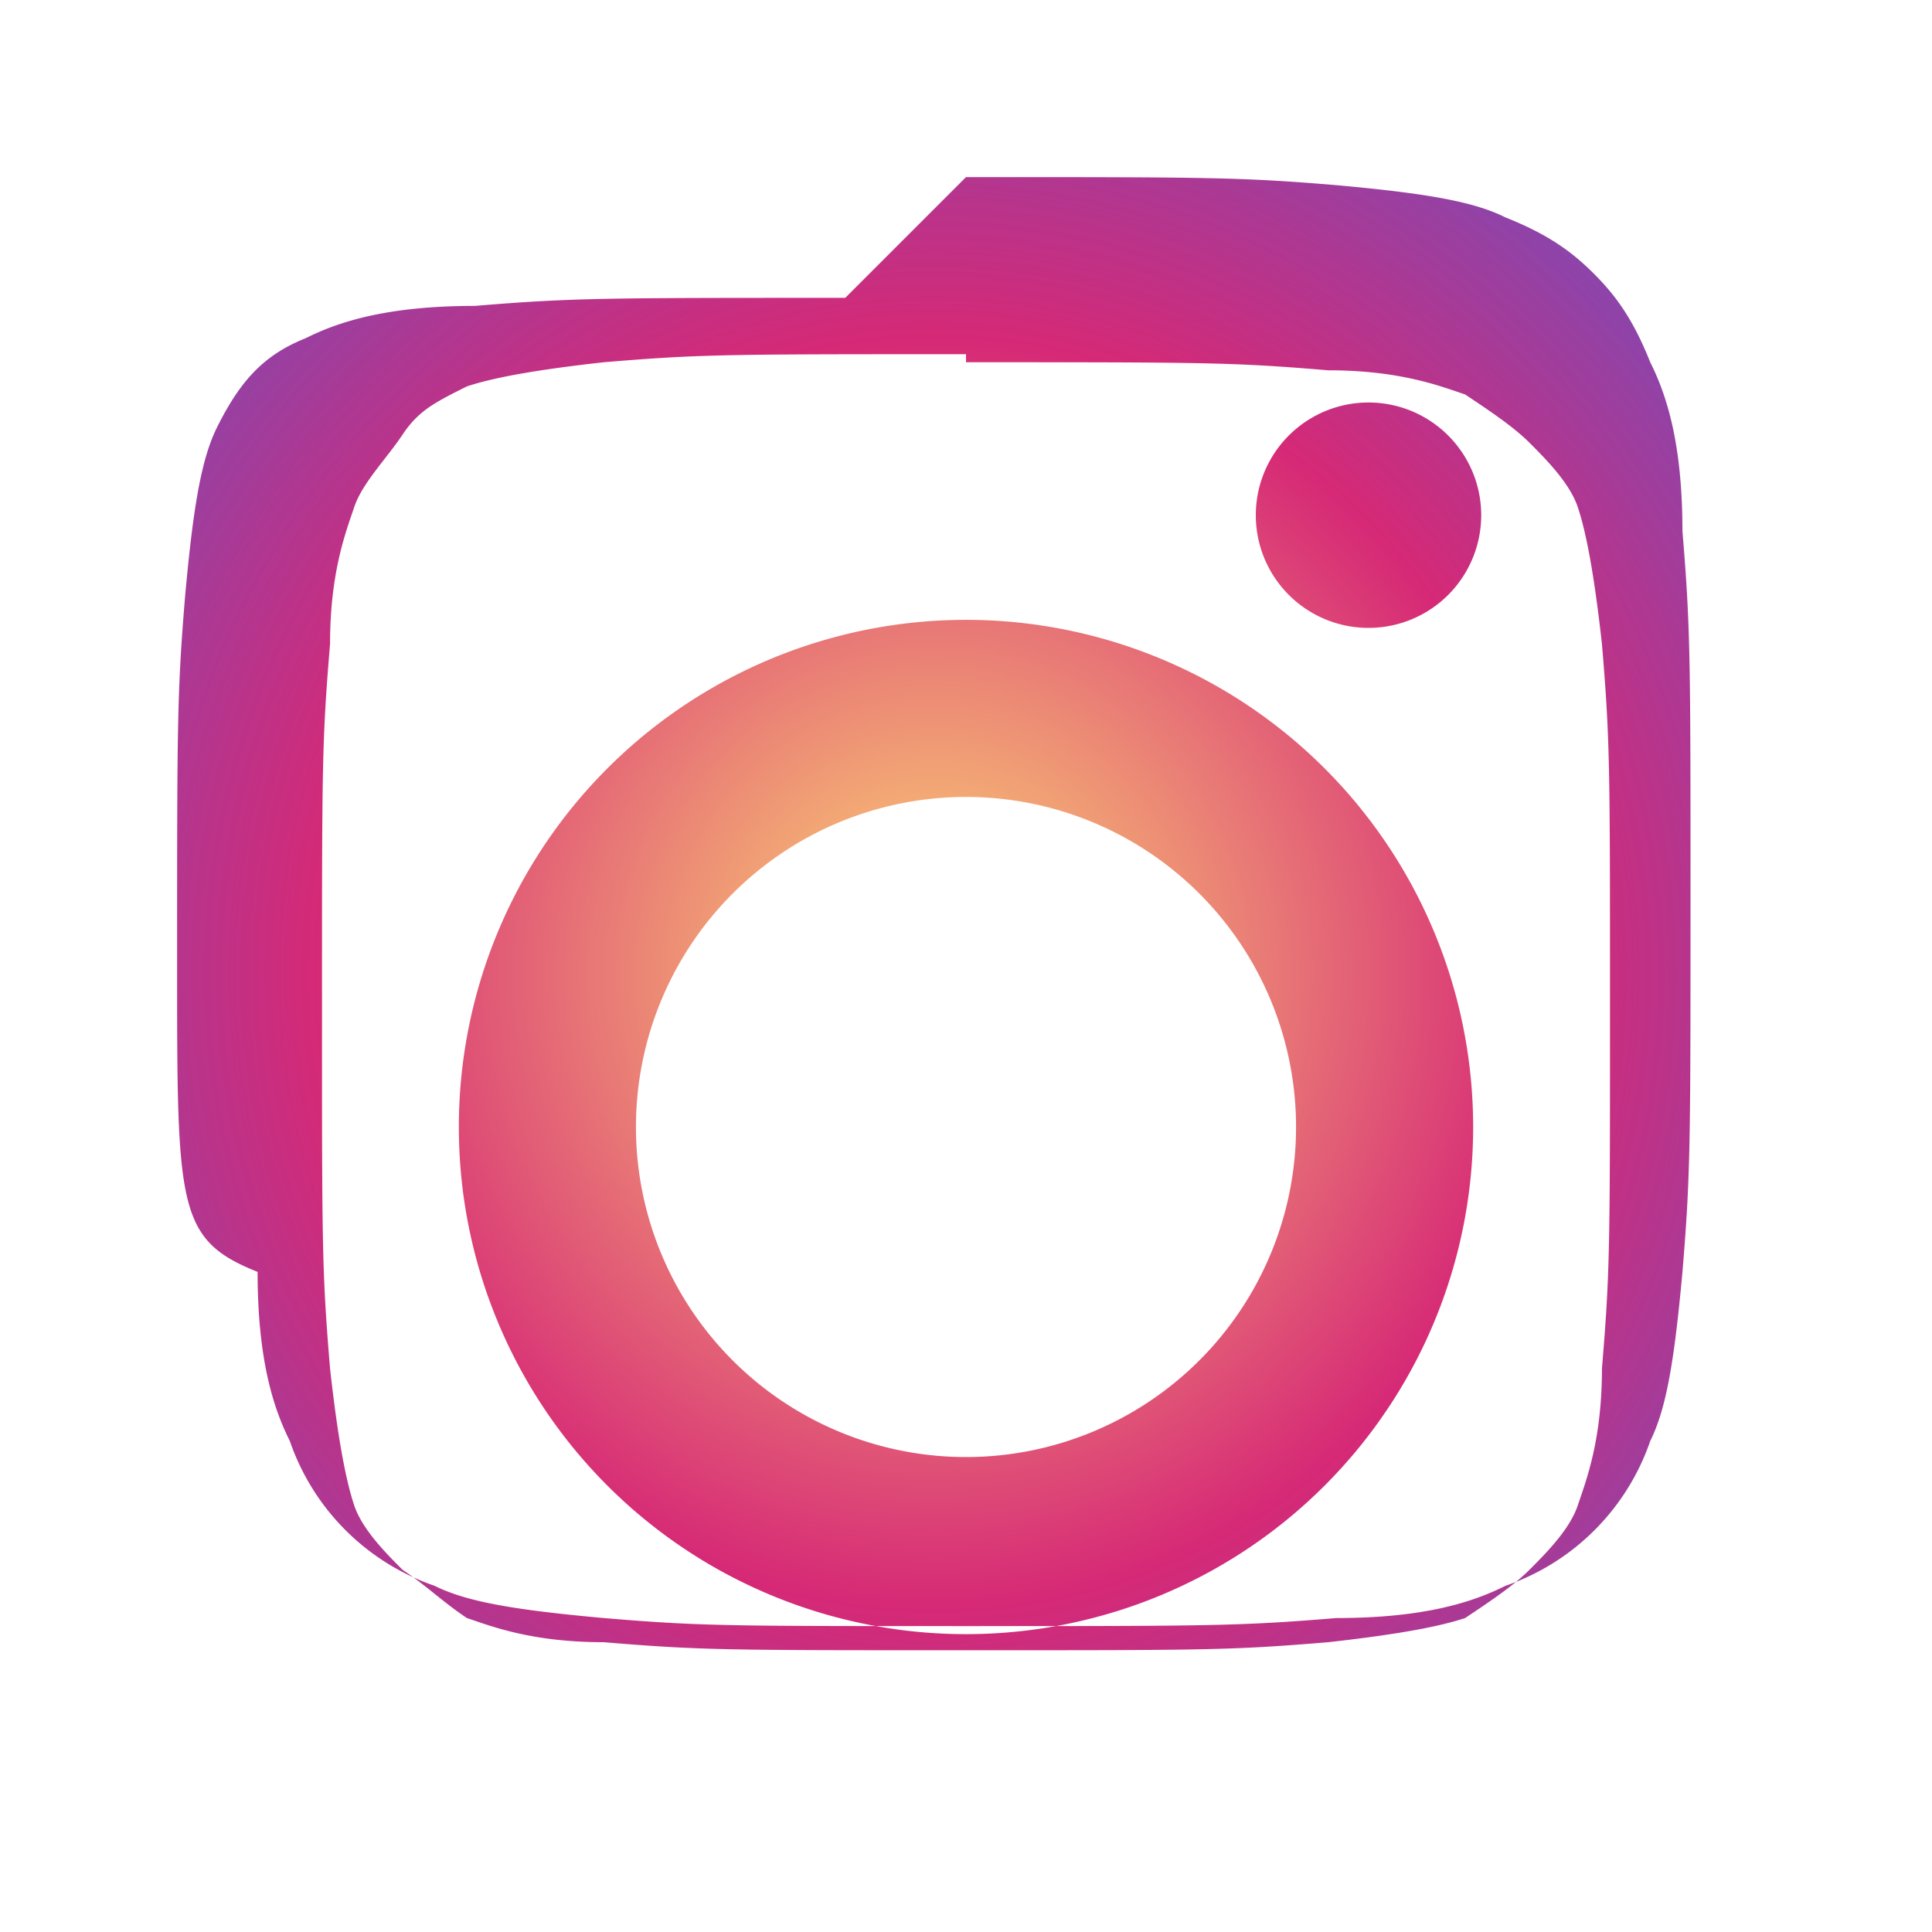 <svg viewBox="0 0 24 24" xmlns="http://www.w3.org/2000/svg"><radialGradient id="g" cx="0.5" cy="0.5" r="0.8"><stop offset="0" stop-color="#feda75"/><stop offset=".5" stop-color="#d62976"/><stop offset="1" stop-color="#4f5bd5"/></radialGradient><path fill="url(#g)" d="M12 2.2c3 0 3.4 0 4.6.1 1.1.1 1.7.2 2.1.4.5.2.8.4 1.1.7.3.3.5.6.7 1.1.2.4.4 1 .4 2.1.1 1.2.1 1.6.1 4.6s0 3.4-.1 4.6c-.1 1.1-.2 1.7-.4 2.1a2.9 2.9 0 0 1-1.8 1.8c-.4.2-1 .4-2.1.4-1.2.1-1.6.1-4.6.1s-3.3 0-4.5-.1c-1.1-.1-1.7-.2-2.1-.4a2.9 2.9 0 0 1-1.8-1.8c-.2-.4-.4-1-.4-2.1C2.2 15.4 2.2 15 2.2 12s0-3.4.1-4.6c.1-1.1.2-1.7.4-2.1.3-.6.6-.9 1.1-1.1.4-.2 1-.4 2.1-.4 1.2-.1 1.6-.1 4.6-.1Zm0 2.2c-3 0-3.3 0-4.5.1-.9.1-1.4.2-1.7.3-.4.2-.6.3-.8.6-.2.3-.5.6-.6.9-.1.3-.3.8-.3 1.7-.1 1.2-.1 1.5-.1 4.5s0 3.3.1 4.5c.1.9.2 1.4.3 1.7.1.3.4.6.6.8.3.2.5.4.8.6.3.1.8.3 1.7.3 1.2.1 1.5.1 4.5.1s3.3 0 4.5-.1c.9-.1 1.4-.2 1.7-.3.3-.2.6-.4.8-.6.2-.2.5-.5.6-.8.1-.3.3-.8.3-1.7.1-1.2.1-1.5.1-4.5s0-3.3-.1-4.5c-.1-.9-.2-1.4-.3-1.7-.1-.3-.4-.6-.6-.8-.2-.2-.5-.4-.8-.6-.3-.1-.8-.3-1.7-.3-1.2-.1-1.5-.1-4.5-.1Zm0 3.3a6.3 6.3 0 1 1 0 12.6 6.3 6.3 0 0 1 0-12.6Zm0 2.2a4.1 4.1 0 1 0 0 8.2 4.1 4.1 0 0 0 0-8.2Zm6.4-3.5a1.4 1.4 0 1 1-2.8 0 1.4 1.4 0 0 1 2.8 0Z"/></svg>